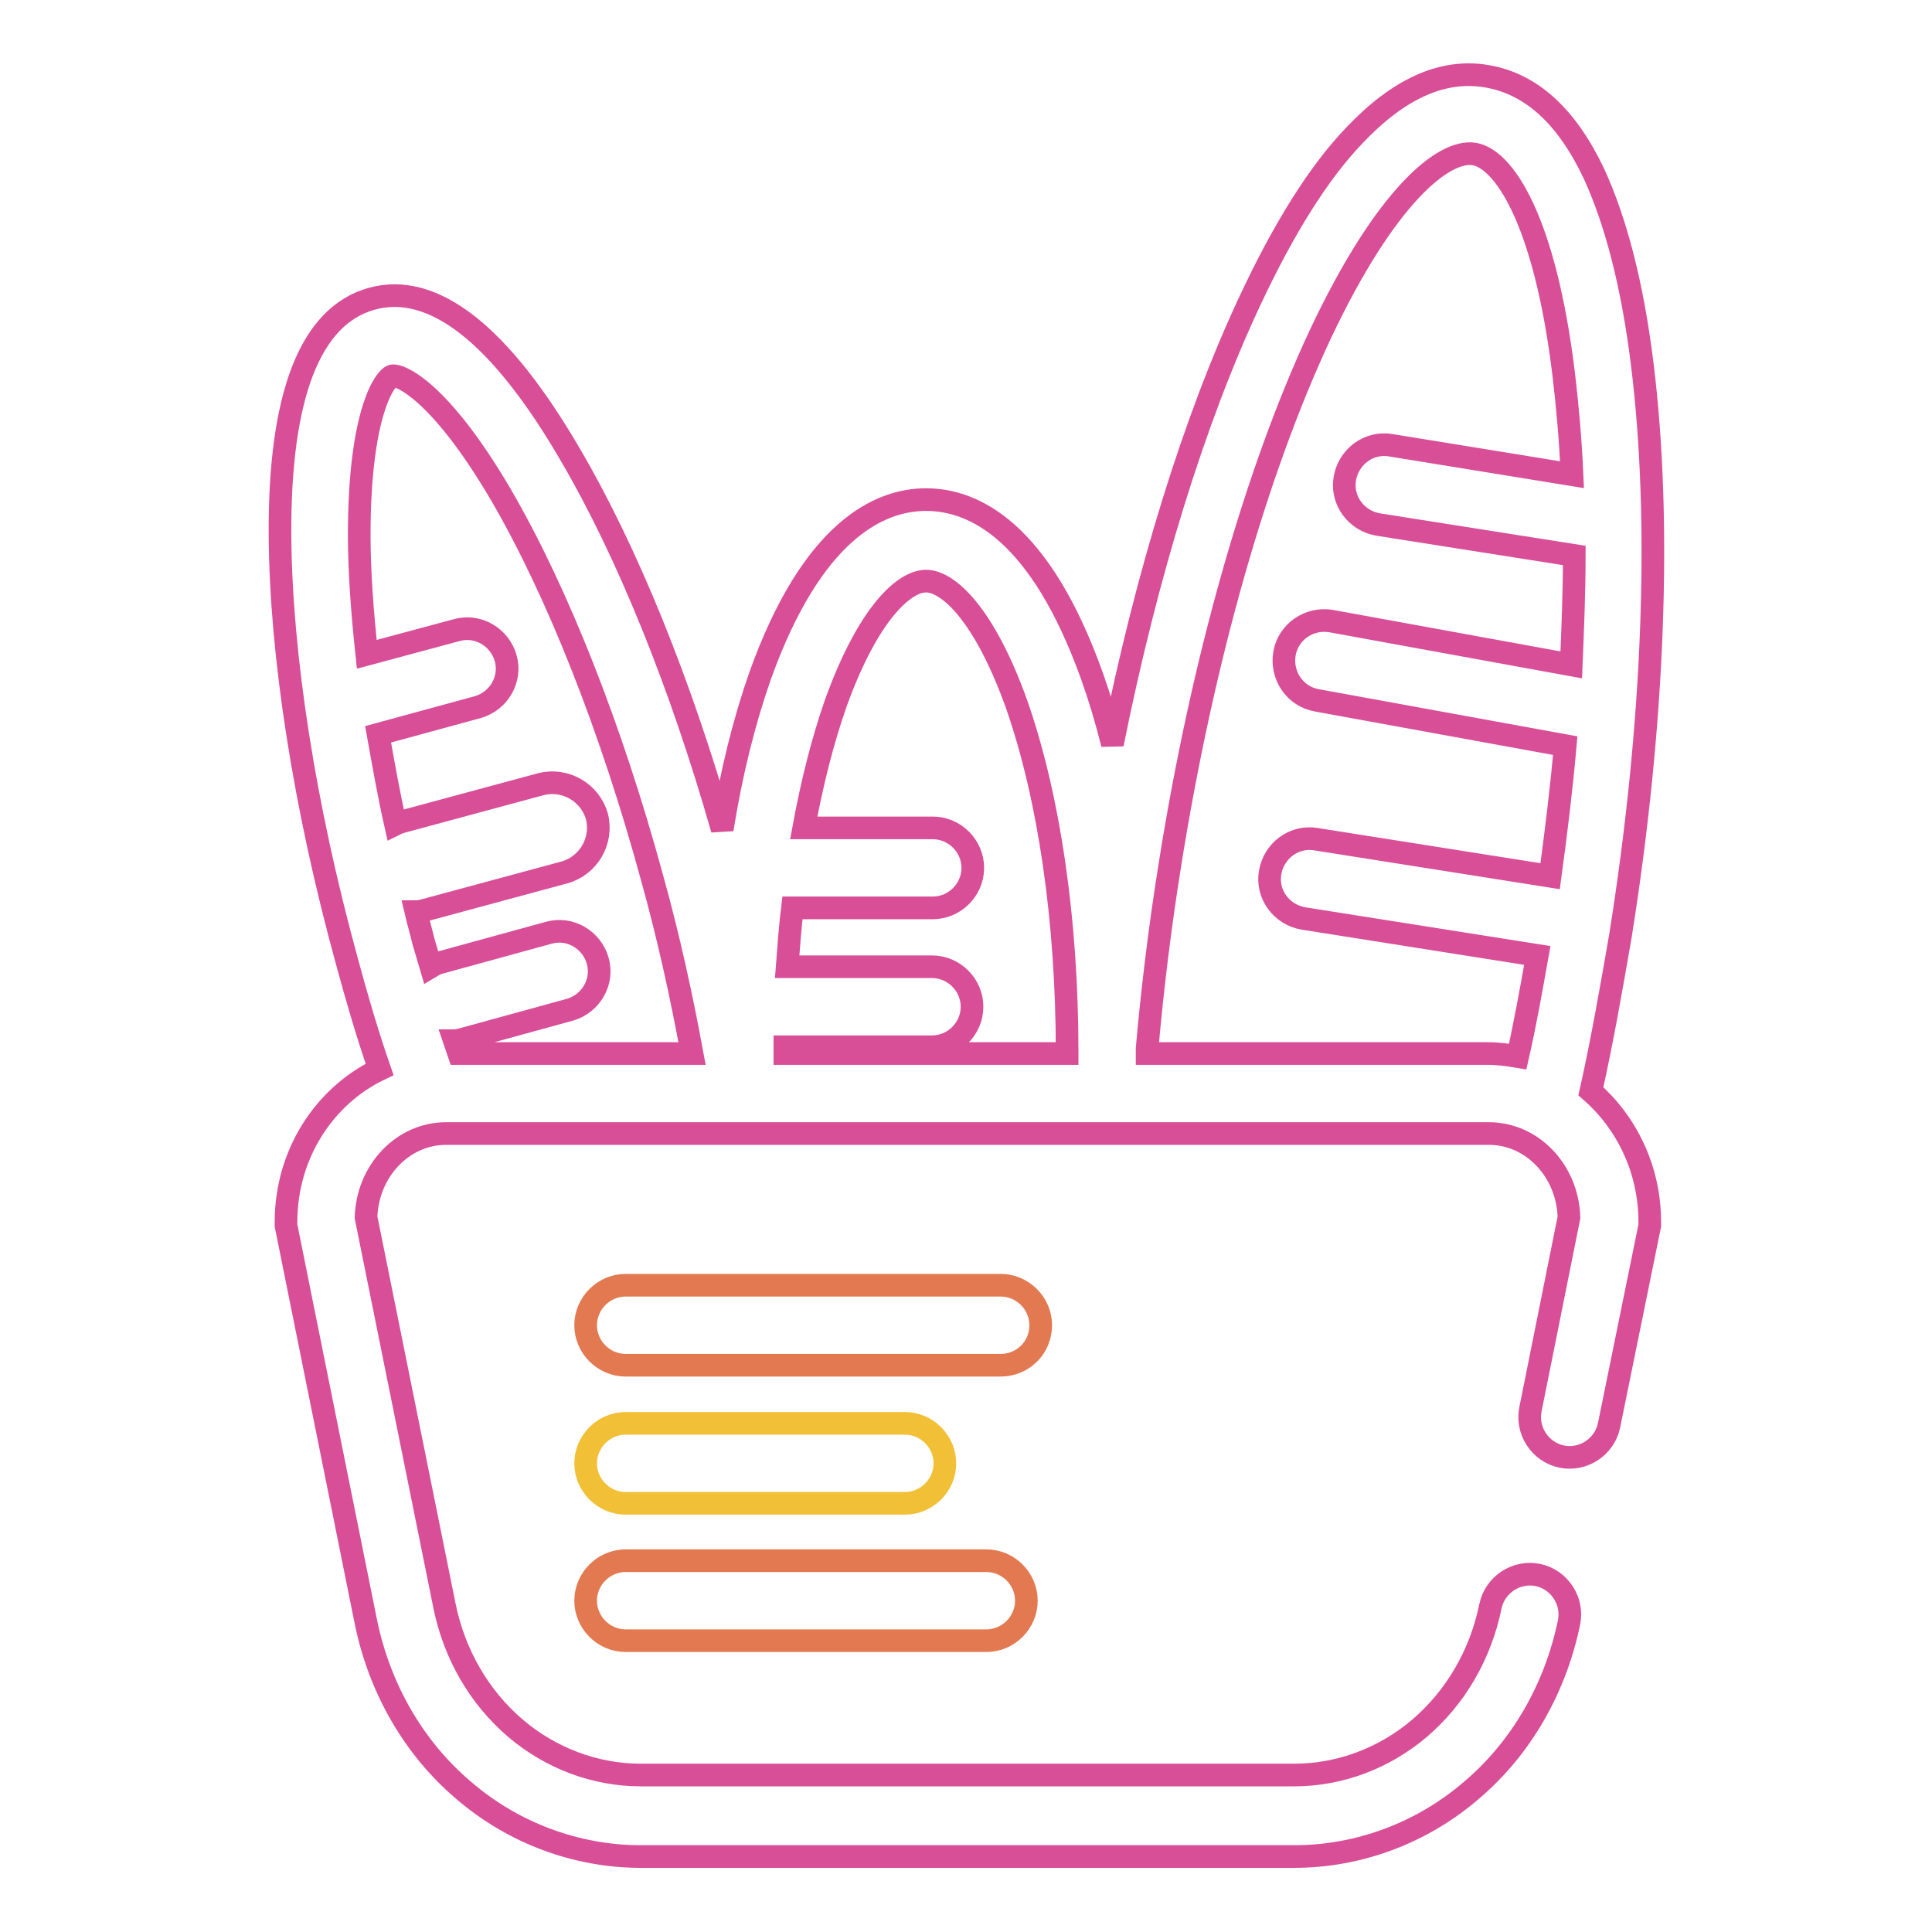 <?xml version="1.0" encoding="utf-8"?>
<!-- Svg Vector Icons : http://www.onlinewebfonts.com/icon -->
<!DOCTYPE svg PUBLIC "-//W3C//DTD SVG 1.1//EN" "http://www.w3.org/Graphics/SVG/1.1/DTD/svg11.dtd">
<svg version="1.1" xmlns="http://www.w3.org/2000/svg" xmlns:xlink="http://www.w3.org/1999/xlink" x="0px" y="0px" viewBox="0 0 256 256" enable-background="new 0 0 256 256" xml:space="preserve">
<g> <path stroke-width="3" fill-opacity="0" stroke="#d84e97"  d="M210.8,144.6c1.5-6.7,2.7-13.6,3.9-20.5c4.5-28.1,5.5-55,2.9-75.9c-1.3-10.5-3.5-18.9-6.4-25.2 c-3.6-7.6-8.3-11.9-14.2-12.9s-11.7,1.7-17.5,7.8c-4.8,5-9.4,12.4-13.9,22c-7.4,15.8-13.7,36.3-18.2,58.7c-0.8-3.2-1.7-6.2-2.7-9 c-6.9-19.3-15.7-23.4-22-23.4c-6.2,0-15.1,4.1-22,23.4c-2.1,6-3.8,12.8-5,20.3c-5.5-19.3-12.6-36.8-20.1-49.6 c-9.3-16-18.2-23-26.4-20.7C41.1,41.9,37,52.4,37.1,70.9c0.1,15.8,3.2,35.9,8.9,56.6c1.3,4.8,2.7,9.6,4.3,14.2 c-7.3,3.5-12.4,11.2-12.4,20.2v0.5L48.5,215c1.8,8.7,6.3,16.6,12.9,22.2c6.6,5.7,15,8.8,23.5,8.8h86.6c8.5,0,16.9-3.1,23.5-8.8 c6.6-5.6,11.1-13.5,12.9-22.2c0.6-2.9-1.3-5.7-4.1-6.3c-2.9-0.6-5.7,1.3-6.3,4.1c-1.3,6.4-4.6,12.1-9.4,16.2 c-4.7,4-10.6,6.2-16.6,6.2H84.9c-6,0-11.9-2.2-16.6-6.2c-4.8-4.1-8.1-9.8-9.4-16.2l-10.4-51.5c0.2-6.2,4.9-11.1,10.6-11.1h138.2 c5.7,0,10.4,4.9,10.6,11.1l-5.1,25.4c-0.6,2.9,1.3,5.7,4.1,6.3c2.9,0.6,5.7-1.3,6.3-4.1l5.4-26.5v-0.5 C218.6,154.9,215.5,148.7,210.8,144.6z M60.8,139.6c-0.2-0.6-0.4-1.1-0.6-1.7c0.4,0,0.7-0.1,1.1-0.2l14.2-3.9 c2.8-0.8,4.5-3.7,3.7-6.5c-0.8-2.8-3.7-4.5-6.5-3.7l-14.2,3.9c-0.5,0.1-0.9,0.3-1.4,0.6l-1-3.4c-0.3-1.3-0.7-2.6-1-3.9 c0.4,0,0.9-0.1,1.2-0.2l18.5-5c3.2-0.9,5.1-4.2,4.3-7.4c-0.9-3.2-4.2-5.1-7.4-4.3l-18.5,5c-0.3,0.1-0.6,0.2-0.8,0.3 c-0.9-4-1.6-8-2.3-11.9l13.2-3.6c2.8-0.8,4.5-3.7,3.7-6.5c-0.8-2.8-3.7-4.5-6.5-3.7l-11.9,3.2c-0.6-5.6-1-11-1-15.8 C47.6,54.5,51.1,50,52,49.8c0.9-0.2,6.2,1.8,14.4,15.8c7.5,12.9,14.6,30.9,20,50.7c2.2,7.9,3.9,15.7,5.3,23.3L60.8,139.6 L60.8,139.6z M141.4,139.6h-37.4v-0.2v-0.7h19.5c2.9,0,5.3-2.4,5.3-5.3s-2.4-5.3-5.3-5.3h-19.2c0.2-2.7,0.4-5.3,0.7-7.8h18.6 c2.9,0,5.3-2.4,5.3-5.3c0-2.9-2.4-5.3-5.3-5.3h-17.1c1.1-6,2.5-11.5,4.2-16.4c4.3-12,9.1-16.3,12-16.3s7.7,4.3,12,16.3 c4.3,12.3,6.7,28.6,6.7,46.1V139.6L141.4,139.6z M208.2,88.1l-31.8-5.8c-2.9-0.5-5.7,1.4-6.2,4.3c-0.5,2.9,1.4,5.7,4.3,6.2l32.9,6 c-0.5,5.7-1.2,11.4-2,17.3l-31-4.9c-2.9-0.5-5.6,1.5-6.1,4.4c-0.5,2.9,1.5,5.6,4.4,6.1l31,4.9c-0.8,4.5-1.6,9-2.6,13.4 c-1.2-0.2-2.5-0.4-3.9-0.4H152v-0.2v-0.5c0.7-7.9,1.7-16.1,3-24.2c4.3-27.1,11.4-52.1,19.9-70.3c8.8-18.7,16.5-24.6,20.4-24 c3.9,0.6,9.4,8.6,11.9,29.2c0.5,4.2,0.9,8.7,1.1,13.3L184.3,59c-2.9-0.5-5.6,1.5-6.1,4.4c-0.5,2.9,1.5,5.6,4.4,6.1l26,4.1 C208.6,78.3,208.4,83.2,208.2,88.1L208.2,88.1z"/> <path stroke-width="3" fill-opacity="0" stroke="#e27951"  d="M137.9,175.6c0-2.9-2.4-5.3-5.3-5.3H82.9c-2.9,0-5.3,2.4-5.3,5.3c0,2.9,2.4,5.3,5.3,5.3h49.7 C135.5,180.9,137.9,178.6,137.9,175.6z"/> <path stroke-width="3" fill-opacity="0" stroke="#f2c036"  d="M82.9,199.2h37c2.9,0,5.3-2.4,5.3-5.3c0-2.9-2.4-5.3-5.3-5.3h-37c-2.9,0-5.3,2.4-5.3,5.3 C77.6,196.8,80,199.2,82.9,199.2z"/> <path stroke-width="3" fill-opacity="0" stroke="#e27951"  d="M82.9,217.4h47.8c2.9,0,5.3-2.4,5.3-5.3c0-2.9-2.4-5.3-5.3-5.3H82.9c-2.9,0-5.3,2.4-5.3,5.3 C77.6,215,80,217.4,82.9,217.4z"/></g>
</svg>